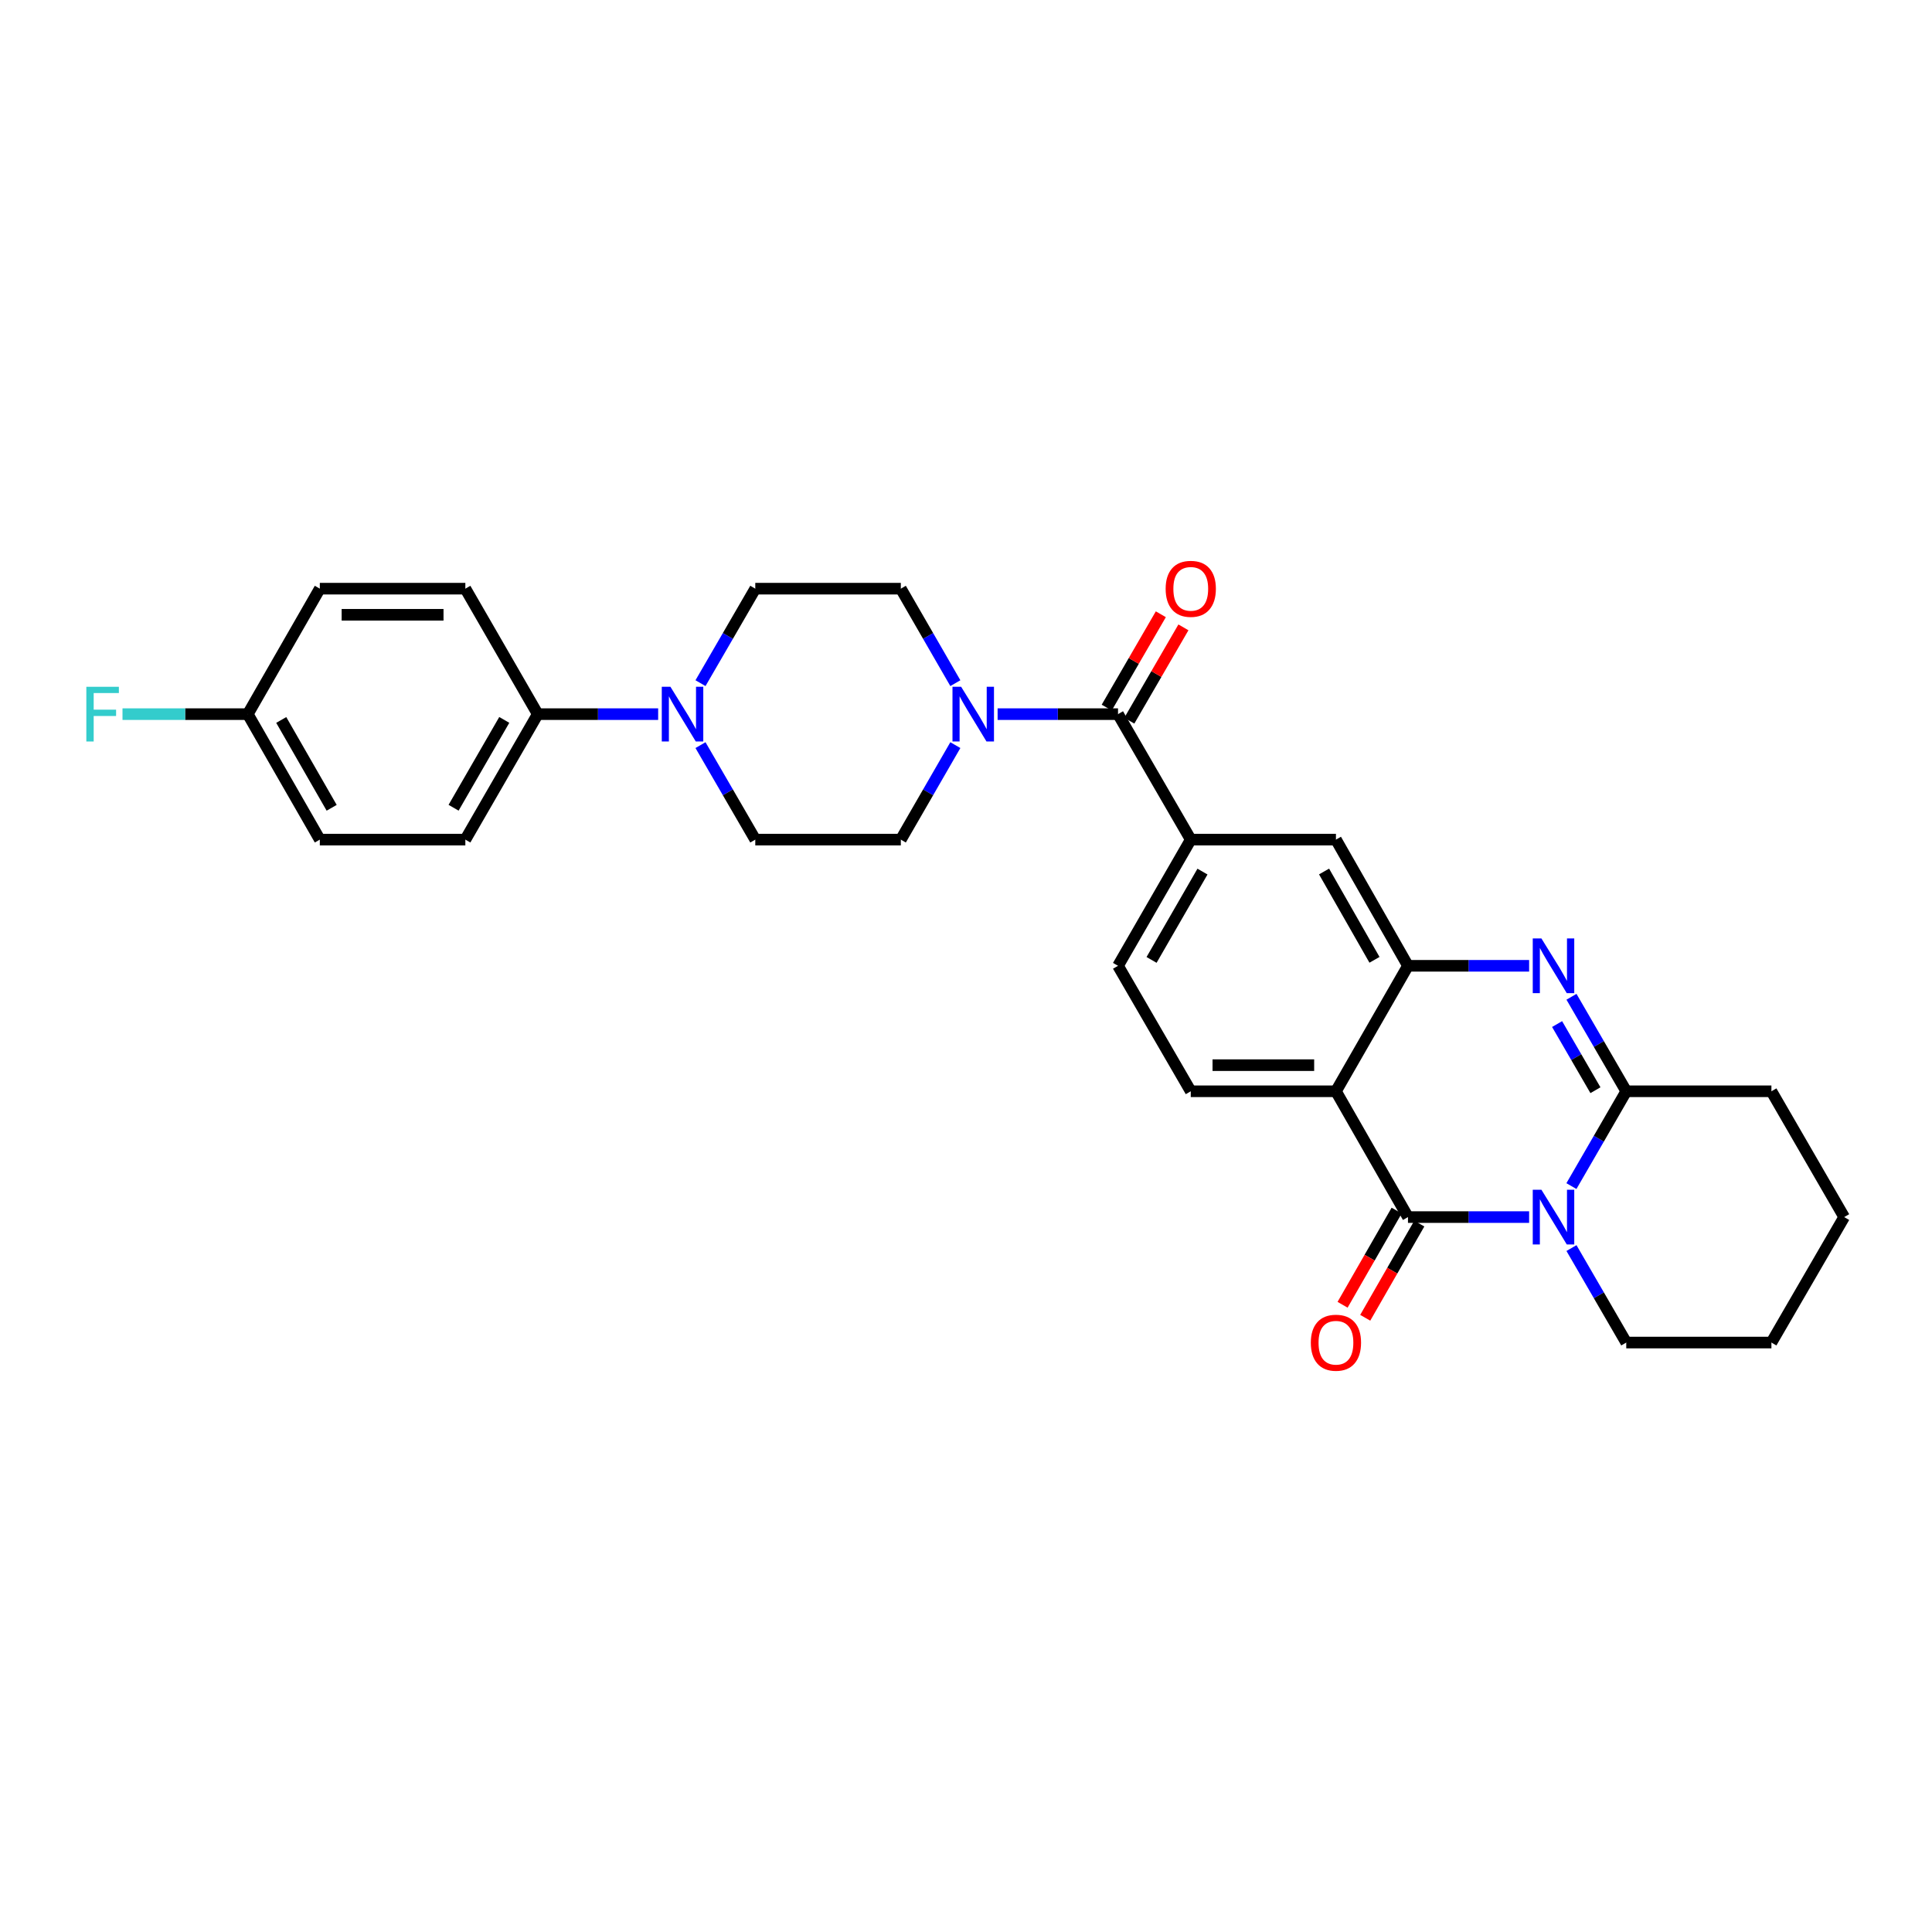<?xml version='1.0' encoding='iso-8859-1'?>
<svg version='1.1' baseProfile='full'
              xmlns='http://www.w3.org/2000/svg'
                      xmlns:rdkit='http://www.rdkit.org/xml'
                      xmlns:xlink='http://www.w3.org/1999/xlink'
                  xml:space='preserve'
width='1000px' height='1000px' viewBox='0 0 1000 1000'>
<!-- END OF HEADER -->
<rect style='opacity:1.0;fill:#FFFFFF;stroke:none' width='1000' height='1000' x='0' y='0'> </rect>
<path class='bond-0' d='M 791.468,629.961 L 760.117,629.961' style='fill:none;fill-rule:evenodd;stroke:#0000FF;stroke-width:6px;stroke-linecap:butt;stroke-linejoin:miter;stroke-opacity:1' />
<path class='bond-0' d='M 760.117,629.961 L 728.766,629.961' style='fill:none;fill-rule:evenodd;stroke:#000000;stroke-width:6px;stroke-linecap:butt;stroke-linejoin:miter;stroke-opacity:1' />
<path class='bond-3' d='M 813.367,613.92 L 827.558,589.382' style='fill:none;fill-rule:evenodd;stroke:#0000FF;stroke-width:6px;stroke-linecap:butt;stroke-linejoin:miter;stroke-opacity:1' />
<path class='bond-3' d='M 827.558,589.382 L 841.749,564.843' style='fill:none;fill-rule:evenodd;stroke:#000000;stroke-width:6px;stroke-linecap:butt;stroke-linejoin:miter;stroke-opacity:1' />
<path class='bond-21' d='M 813.39,645.998 L 827.57,670.452' style='fill:none;fill-rule:evenodd;stroke:#0000FF;stroke-width:6px;stroke-linecap:butt;stroke-linejoin:miter;stroke-opacity:1' />
<path class='bond-21' d='M 827.57,670.452 L 841.749,694.906' style='fill:none;fill-rule:evenodd;stroke:#000000;stroke-width:6px;stroke-linecap:butt;stroke-linejoin:miter;stroke-opacity:1' />
<path class='bond-1' d='M 728.766,629.961 L 691.482,564.843' style='fill:none;fill-rule:evenodd;stroke:#000000;stroke-width:6px;stroke-linecap:butt;stroke-linejoin:miter;stroke-opacity:1' />
<path class='bond-12' d='M 722.903,626.595 L 708.909,650.972' style='fill:none;fill-rule:evenodd;stroke:#000000;stroke-width:6px;stroke-linecap:butt;stroke-linejoin:miter;stroke-opacity:1' />
<path class='bond-12' d='M 708.909,650.972 L 694.916,675.348' style='fill:none;fill-rule:evenodd;stroke:#FF0000;stroke-width:6px;stroke-linecap:butt;stroke-linejoin:miter;stroke-opacity:1' />
<path class='bond-12' d='M 734.628,633.326 L 720.634,657.703' style='fill:none;fill-rule:evenodd;stroke:#000000;stroke-width:6px;stroke-linecap:butt;stroke-linejoin:miter;stroke-opacity:1' />
<path class='bond-12' d='M 720.634,657.703 L 706.64,682.079' style='fill:none;fill-rule:evenodd;stroke:#FF0000;stroke-width:6px;stroke-linecap:butt;stroke-linejoin:miter;stroke-opacity:1' />
<path class='bond-10' d='M 691.482,564.843 L 616.338,564.843' style='fill:none;fill-rule:evenodd;stroke:#000000;stroke-width:6px;stroke-linecap:butt;stroke-linejoin:miter;stroke-opacity:1' />
<path class='bond-10' d='M 680.211,551.324 L 627.609,551.324' style='fill:none;fill-rule:evenodd;stroke:#000000;stroke-width:6px;stroke-linecap:butt;stroke-linejoin:miter;stroke-opacity:1' />
<path class='bond-30' d='M 691.482,564.843 L 728.766,499.898' style='fill:none;fill-rule:evenodd;stroke:#000000;stroke-width:6px;stroke-linecap:butt;stroke-linejoin:miter;stroke-opacity:1' />
<path class='bond-2' d='M 813.39,515.934 L 827.57,540.389' style='fill:none;fill-rule:evenodd;stroke:#0000FF;stroke-width:6px;stroke-linecap:butt;stroke-linejoin:miter;stroke-opacity:1' />
<path class='bond-2' d='M 827.57,540.389 L 841.749,564.843' style='fill:none;fill-rule:evenodd;stroke:#000000;stroke-width:6px;stroke-linecap:butt;stroke-linejoin:miter;stroke-opacity:1' />
<path class='bond-2' d='M 805.948,530.052 L 815.874,547.17' style='fill:none;fill-rule:evenodd;stroke:#0000FF;stroke-width:6px;stroke-linecap:butt;stroke-linejoin:miter;stroke-opacity:1' />
<path class='bond-2' d='M 815.874,547.17 L 825.8,564.288' style='fill:none;fill-rule:evenodd;stroke:#000000;stroke-width:6px;stroke-linecap:butt;stroke-linejoin:miter;stroke-opacity:1' />
<path class='bond-4' d='M 791.468,499.898 L 760.117,499.898' style='fill:none;fill-rule:evenodd;stroke:#0000FF;stroke-width:6px;stroke-linecap:butt;stroke-linejoin:miter;stroke-opacity:1' />
<path class='bond-4' d='M 760.117,499.898 L 728.766,499.898' style='fill:none;fill-rule:evenodd;stroke:#000000;stroke-width:6px;stroke-linecap:butt;stroke-linejoin:miter;stroke-opacity:1' />
<path class='bond-23' d='M 841.749,564.843 L 916.879,564.843' style='fill:none;fill-rule:evenodd;stroke:#000000;stroke-width:6px;stroke-linecap:butt;stroke-linejoin:miter;stroke-opacity:1' />
<path class='bond-9' d='M 728.766,499.898 L 691.482,434.584' style='fill:none;fill-rule:evenodd;stroke:#000000;stroke-width:6px;stroke-linecap:butt;stroke-linejoin:miter;stroke-opacity:1' />
<path class='bond-9' d='M 711.432,496.803 L 685.334,451.084' style='fill:none;fill-rule:evenodd;stroke:#000000;stroke-width:6px;stroke-linecap:butt;stroke-linejoin:miter;stroke-opacity:1' />
<path class='bond-5' d='M 578.686,369.639 L 616.338,434.584' style='fill:none;fill-rule:evenodd;stroke:#000000;stroke-width:6px;stroke-linecap:butt;stroke-linejoin:miter;stroke-opacity:1' />
<path class='bond-6' d='M 578.686,369.639 L 547.522,369.639' style='fill:none;fill-rule:evenodd;stroke:#000000;stroke-width:6px;stroke-linecap:butt;stroke-linejoin:miter;stroke-opacity:1' />
<path class='bond-6' d='M 547.522,369.639 L 516.358,369.639' style='fill:none;fill-rule:evenodd;stroke:#0000FF;stroke-width:6px;stroke-linecap:butt;stroke-linejoin:miter;stroke-opacity:1' />
<path class='bond-18' d='M 584.534,373.029 L 598.537,348.875' style='fill:none;fill-rule:evenodd;stroke:#000000;stroke-width:6px;stroke-linecap:butt;stroke-linejoin:miter;stroke-opacity:1' />
<path class='bond-18' d='M 598.537,348.875 L 612.541,324.721' style='fill:none;fill-rule:evenodd;stroke:#FF0000;stroke-width:6px;stroke-linecap:butt;stroke-linejoin:miter;stroke-opacity:1' />
<path class='bond-18' d='M 572.838,366.249 L 586.842,342.095' style='fill:none;fill-rule:evenodd;stroke:#000000;stroke-width:6px;stroke-linecap:butt;stroke-linejoin:miter;stroke-opacity:1' />
<path class='bond-18' d='M 586.842,342.095 L 600.845,317.94' style='fill:none;fill-rule:evenodd;stroke:#FF0000;stroke-width:6px;stroke-linecap:butt;stroke-linejoin:miter;stroke-opacity:1' />
<path class='bond-14' d='M 494.491,385.674 L 480.379,410.129' style='fill:none;fill-rule:evenodd;stroke:#0000FF;stroke-width:6px;stroke-linecap:butt;stroke-linejoin:miter;stroke-opacity:1' />
<path class='bond-14' d='M 480.379,410.129 L 466.266,434.584' style='fill:none;fill-rule:evenodd;stroke:#000000;stroke-width:6px;stroke-linecap:butt;stroke-linejoin:miter;stroke-opacity:1' />
<path class='bond-15' d='M 494.491,353.605 L 480.379,329.149' style='fill:none;fill-rule:evenodd;stroke:#0000FF;stroke-width:6px;stroke-linecap:butt;stroke-linejoin:miter;stroke-opacity:1' />
<path class='bond-15' d='M 480.379,329.149 L 466.266,304.694' style='fill:none;fill-rule:evenodd;stroke:#000000;stroke-width:6px;stroke-linecap:butt;stroke-linejoin:miter;stroke-opacity:1' />
<path class='bond-7' d='M 362.574,353.602 L 376.753,329.148' style='fill:none;fill-rule:evenodd;stroke:#0000FF;stroke-width:6px;stroke-linecap:butt;stroke-linejoin:miter;stroke-opacity:1' />
<path class='bond-7' d='M 376.753,329.148 L 390.933,304.694' style='fill:none;fill-rule:evenodd;stroke:#000000;stroke-width:6px;stroke-linecap:butt;stroke-linejoin:miter;stroke-opacity:1' />
<path class='bond-11' d='M 340.661,369.639 L 309.501,369.639' style='fill:none;fill-rule:evenodd;stroke:#0000FF;stroke-width:6px;stroke-linecap:butt;stroke-linejoin:miter;stroke-opacity:1' />
<path class='bond-11' d='M 309.501,369.639 L 278.34,369.639' style='fill:none;fill-rule:evenodd;stroke:#000000;stroke-width:6px;stroke-linecap:butt;stroke-linejoin:miter;stroke-opacity:1' />
<path class='bond-32' d='M 362.574,385.676 L 376.753,410.13' style='fill:none;fill-rule:evenodd;stroke:#0000FF;stroke-width:6px;stroke-linecap:butt;stroke-linejoin:miter;stroke-opacity:1' />
<path class='bond-32' d='M 376.753,410.13 L 390.933,434.584' style='fill:none;fill-rule:evenodd;stroke:#000000;stroke-width:6px;stroke-linecap:butt;stroke-linejoin:miter;stroke-opacity:1' />
<path class='bond-8' d='M 616.338,434.584 L 691.482,434.584' style='fill:none;fill-rule:evenodd;stroke:#000000;stroke-width:6px;stroke-linecap:butt;stroke-linejoin:miter;stroke-opacity:1' />
<path class='bond-31' d='M 616.338,434.584 L 578.686,499.898' style='fill:none;fill-rule:evenodd;stroke:#000000;stroke-width:6px;stroke-linecap:butt;stroke-linejoin:miter;stroke-opacity:1' />
<path class='bond-31' d='M 622.402,451.133 L 596.047,496.853' style='fill:none;fill-rule:evenodd;stroke:#000000;stroke-width:6px;stroke-linecap:butt;stroke-linejoin:miter;stroke-opacity:1' />
<path class='bond-13' d='M 616.338,564.843 L 578.686,499.898' style='fill:none;fill-rule:evenodd;stroke:#000000;stroke-width:6px;stroke-linecap:butt;stroke-linejoin:miter;stroke-opacity:1' />
<path class='bond-19' d='M 278.34,369.639 L 240.862,434.584' style='fill:none;fill-rule:evenodd;stroke:#000000;stroke-width:6px;stroke-linecap:butt;stroke-linejoin:miter;stroke-opacity:1' />
<path class='bond-19' d='M 261.009,372.624 L 234.774,418.085' style='fill:none;fill-rule:evenodd;stroke:#000000;stroke-width:6px;stroke-linecap:butt;stroke-linejoin:miter;stroke-opacity:1' />
<path class='bond-20' d='M 278.34,369.639 L 240.862,304.694' style='fill:none;fill-rule:evenodd;stroke:#000000;stroke-width:6px;stroke-linecap:butt;stroke-linejoin:miter;stroke-opacity:1' />
<path class='bond-16' d='M 466.266,434.584 L 390.933,434.584' style='fill:none;fill-rule:evenodd;stroke:#000000;stroke-width:6px;stroke-linecap:butt;stroke-linejoin:miter;stroke-opacity:1' />
<path class='bond-17' d='M 466.266,304.694 L 390.933,304.694' style='fill:none;fill-rule:evenodd;stroke:#000000;stroke-width:6px;stroke-linecap:butt;stroke-linejoin:miter;stroke-opacity:1' />
<path class='bond-25' d='M 240.862,434.584 L 165.537,434.584' style='fill:none;fill-rule:evenodd;stroke:#000000;stroke-width:6px;stroke-linecap:butt;stroke-linejoin:miter;stroke-opacity:1' />
<path class='bond-24' d='M 240.862,304.694 L 165.537,304.694' style='fill:none;fill-rule:evenodd;stroke:#000000;stroke-width:6px;stroke-linecap:butt;stroke-linejoin:miter;stroke-opacity:1' />
<path class='bond-24' d='M 229.563,318.213 L 176.835,318.213' style='fill:none;fill-rule:evenodd;stroke:#000000;stroke-width:6px;stroke-linecap:butt;stroke-linejoin:miter;stroke-opacity:1' />
<path class='bond-27' d='M 841.749,694.906 L 916.879,694.906' style='fill:none;fill-rule:evenodd;stroke:#000000;stroke-width:6px;stroke-linecap:butt;stroke-linejoin:miter;stroke-opacity:1' />
<path class='bond-22' d='M 128.253,369.639 L 165.537,304.694' style='fill:none;fill-rule:evenodd;stroke:#000000;stroke-width:6px;stroke-linecap:butt;stroke-linejoin:miter;stroke-opacity:1' />
<path class='bond-26' d='M 128.253,369.639 L 95.83,369.639' style='fill:none;fill-rule:evenodd;stroke:#000000;stroke-width:6px;stroke-linecap:butt;stroke-linejoin:miter;stroke-opacity:1' />
<path class='bond-26' d='M 95.83,369.639 L 63.407,369.639' style='fill:none;fill-rule:evenodd;stroke:#33CCCC;stroke-width:6px;stroke-linecap:butt;stroke-linejoin:miter;stroke-opacity:1' />
<path class='bond-33' d='M 128.253,369.639 L 165.537,434.584' style='fill:none;fill-rule:evenodd;stroke:#000000;stroke-width:6px;stroke-linecap:butt;stroke-linejoin:miter;stroke-opacity:1' />
<path class='bond-33' d='M 145.57,372.65 L 171.669,418.112' style='fill:none;fill-rule:evenodd;stroke:#000000;stroke-width:6px;stroke-linecap:butt;stroke-linejoin:miter;stroke-opacity:1' />
<path class='bond-29' d='M 916.879,564.843 L 954.545,629.961' style='fill:none;fill-rule:evenodd;stroke:#000000;stroke-width:6px;stroke-linecap:butt;stroke-linejoin:miter;stroke-opacity:1' />
<path class='bond-28' d='M 916.879,694.906 L 954.545,629.961' style='fill:none;fill-rule:evenodd;stroke:#000000;stroke-width:6px;stroke-linecap:butt;stroke-linejoin:miter;stroke-opacity:1' />
<path  class='atom-0' d='M 797.831 615.801
L 807.111 630.801
Q 808.031 632.281, 809.511 634.961
Q 810.991 637.641, 811.071 637.801
L 811.071 615.801
L 814.831 615.801
L 814.831 644.121
L 810.951 644.121
L 800.991 627.721
Q 799.831 625.801, 798.591 623.601
Q 797.391 621.401, 797.031 620.721
L 797.031 644.121
L 793.351 644.121
L 793.351 615.801
L 797.831 615.801
' fill='#0000FF'/>
<path  class='atom-3' d='M 797.831 485.738
L 807.111 500.738
Q 808.031 502.218, 809.511 504.898
Q 810.991 507.578, 811.071 507.738
L 811.071 485.738
L 814.831 485.738
L 814.831 514.058
L 810.951 514.058
L 800.991 497.658
Q 799.831 495.738, 798.591 493.538
Q 797.391 491.338, 797.031 490.658
L 797.031 514.058
L 793.351 514.058
L 793.351 485.738
L 797.831 485.738
' fill='#0000FF'/>
<path  class='atom-7' d='M 497.484 355.479
L 506.764 370.479
Q 507.684 371.959, 509.164 374.639
Q 510.644 377.319, 510.724 377.479
L 510.724 355.479
L 514.484 355.479
L 514.484 383.799
L 510.604 383.799
L 500.644 367.399
Q 499.484 365.479, 498.244 363.279
Q 497.044 361.079, 496.684 360.399
L 496.684 383.799
L 493.004 383.799
L 493.004 355.479
L 497.484 355.479
' fill='#0000FF'/>
<path  class='atom-8' d='M 347.015 355.479
L 356.295 370.479
Q 357.215 371.959, 358.695 374.639
Q 360.175 377.319, 360.255 377.479
L 360.255 355.479
L 364.015 355.479
L 364.015 383.799
L 360.135 383.799
L 350.175 367.399
Q 349.015 365.479, 347.775 363.279
Q 346.575 361.079, 346.215 360.399
L 346.215 383.799
L 342.535 383.799
L 342.535 355.479
L 347.015 355.479
' fill='#0000FF'/>
<path  class='atom-13' d='M 678.482 694.986
Q 678.482 688.186, 681.842 684.386
Q 685.202 680.586, 691.482 680.586
Q 697.762 680.586, 701.122 684.386
Q 704.482 688.186, 704.482 694.986
Q 704.482 701.866, 701.082 705.786
Q 697.682 709.666, 691.482 709.666
Q 685.242 709.666, 681.842 705.786
Q 678.482 701.906, 678.482 694.986
M 691.482 706.466
Q 695.802 706.466, 698.122 703.586
Q 700.482 700.666, 700.482 694.986
Q 700.482 689.426, 698.122 686.626
Q 695.802 683.786, 691.482 683.786
Q 687.162 683.786, 684.802 686.586
Q 682.482 689.386, 682.482 694.986
Q 682.482 700.706, 684.802 703.586
Q 687.162 706.466, 691.482 706.466
' fill='#FF0000'/>
<path  class='atom-19' d='M 603.338 304.774
Q 603.338 297.974, 606.698 294.174
Q 610.058 290.374, 616.338 290.374
Q 622.618 290.374, 625.978 294.174
Q 629.338 297.974, 629.338 304.774
Q 629.338 311.654, 625.938 315.574
Q 622.538 319.454, 616.338 319.454
Q 610.098 319.454, 606.698 315.574
Q 603.338 311.694, 603.338 304.774
M 616.338 316.254
Q 620.658 316.254, 622.978 313.374
Q 625.338 310.454, 625.338 304.774
Q 625.338 299.214, 622.978 296.414
Q 620.658 293.574, 616.338 293.574
Q 612.018 293.574, 609.658 296.374
Q 607.338 299.174, 607.338 304.774
Q 607.338 310.494, 609.658 313.374
Q 612.018 316.254, 616.338 316.254
' fill='#FF0000'/>
<path  class='atom-27' d='M 44.689 355.479
L 61.529 355.479
L 61.529 358.719
L 48.489 358.719
L 48.489 367.319
L 60.089 367.319
L 60.089 370.599
L 48.489 370.599
L 48.489 383.799
L 44.689 383.799
L 44.689 355.479
' fill='#33CCCC'/>
</svg>
